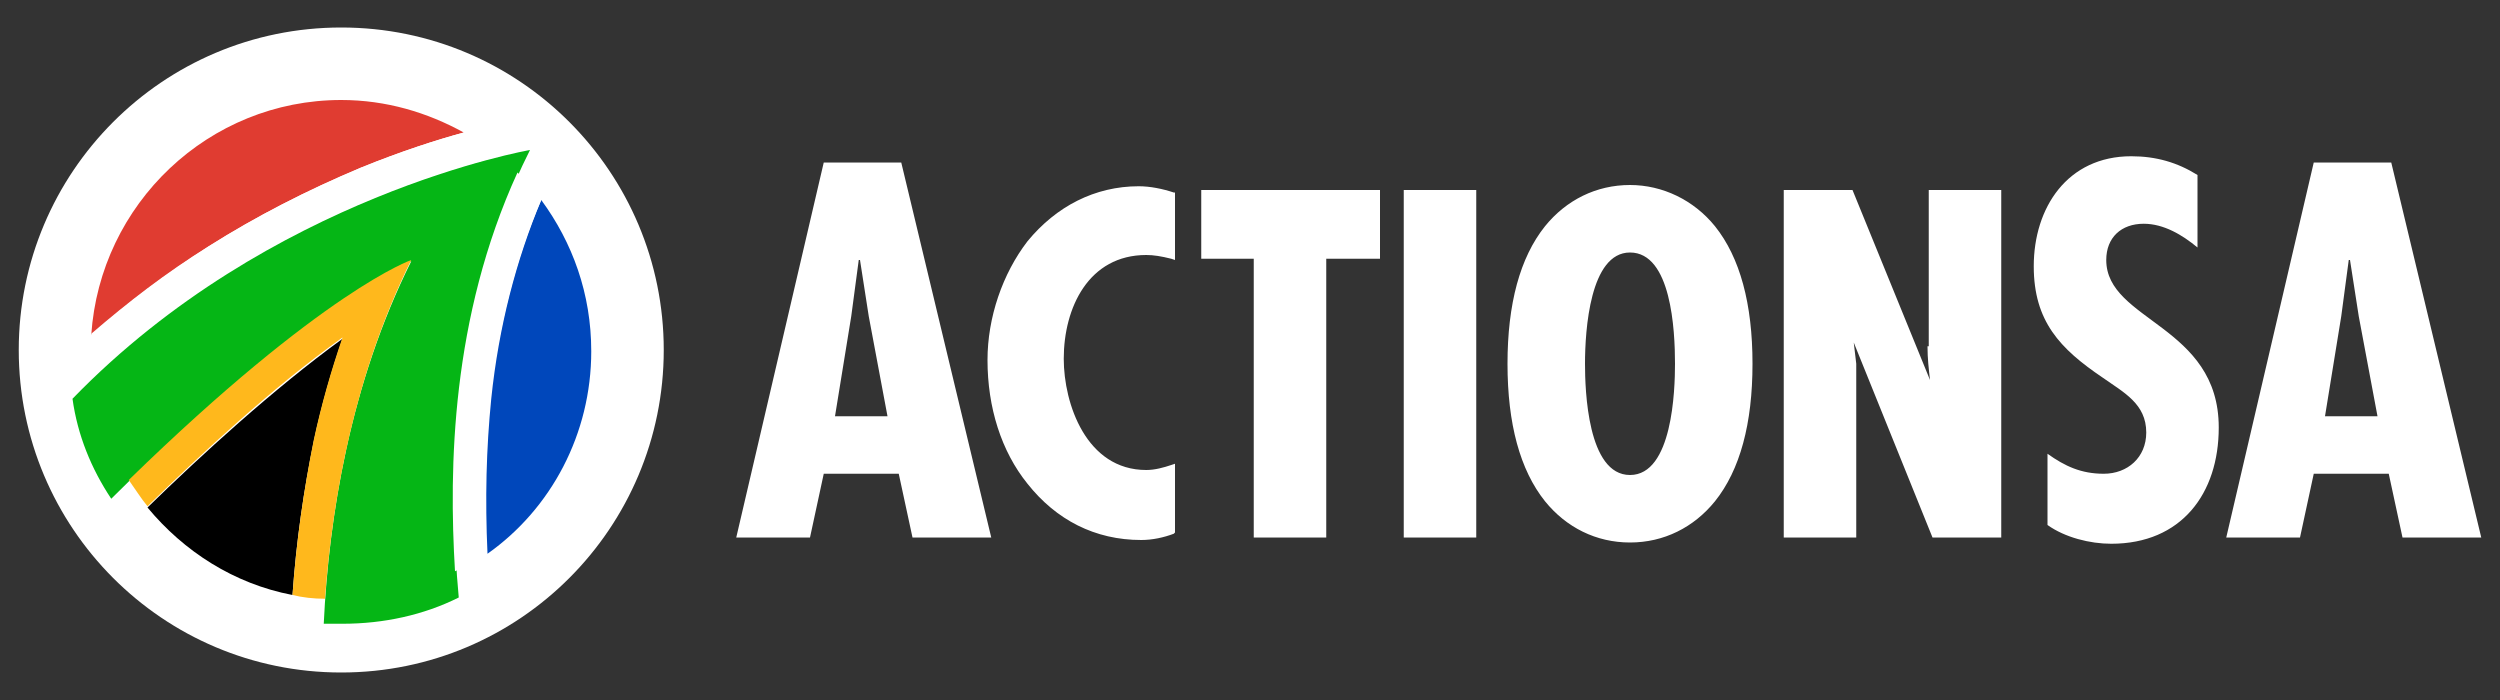 <?xml version="1.0" encoding="utf-8"?>
<!-- Generator: Adobe Illustrator 21.0.0, SVG Export Plug-In . SVG Version: 6.00 Build 0)  -->
<svg version="1.1" id="Layer_1" xmlns="http://www.w3.org/2000/svg" xmlns:xlink="http://www.w3.org/1999/xlink" x="0px" y="0px"
	 viewBox="0 0 200 56" style="enable-background:new 0 0 200 56;" xml:space="preserve">
<rect x="0" y="0" width="200" height="56" fill="#333333" stroke="none"/>
<style type="text/css">
	.st0{fill:#FFFFFF;}
	.st1{fill:#E03C31;}
	.st2{fill:#0047BB;}
	.st3{fill:#05B615;}
	.st4{fill:#FFB81C;}
</style>
<g id="Layer_x0020_1">
	<path class="st0" d="M53.1,28c0,14.2-11.5,25.8-25.8,25.8S1.5,42.2,1.5,28S13,2.2,27.3,2.2S53.1,13.8,53.1,28L53.1,28z"/>
	<path d="M25.1,35.3c0.6-2.8,1.4-5.6,2.3-8.2c-5.5,4-11.3,9.3-15.6,13.5c2.9,3.5,6.9,6.1,11.6,7C23.7,43.3,24.3,39.2,25.1,35.3z"/>
	<path class="st1" d="M16.7,19.7c3.8-2.4,7.9-4.5,12.2-6.3c3.2-1.3,6-2.2,8.2-2.8C34.2,9,30.9,8,27.3,8C16.7,8,8,16.3,7.3,26.8
		C10.2,24.2,13.3,21.9,16.7,19.7L16.7,19.7z"/>
	<path class="st2" d="M43.3,16c-2,4.8-3.4,10.1-4,15.9c-0.4,4-0.5,8-0.3,12.4c5.1-3.6,8.3-9.6,8.3-16.2C47.3,23.5,45.8,19.4,43.3,16
		z"/>
	<path class="st3" d="M8.9,39.9c16.6-16.5,24-19,24-19c-4.9,9.8-6.6,20.5-7,29c0.5,0,1,0,1.5,0c3.3,0,6.5-0.7,9.3-2.1
		c-0.8-8.7-0.9-22.7,5.7-35.8c0,0-20.8,3.6-36.6,19.9C6.2,34.8,7.3,37.5,8.9,39.9L8.9,39.9z"/>
	<path class="st0" d="M43.3,16c-0.6-0.8-1.2-1.5-1.9-2.2c-5.3,11.6-5.5,23.6-5,31.9c0.9-0.4,1.7-1,2.5-1.5
		c-0.2-4.3-0.1-8.4,0.3-12.4C39.9,26.2,41.2,20.8,43.3,16L43.3,16z"/>
	<path class="st0" d="M39.9,12.5c-0.9-0.7-1.8-1.4-2.8-1.9c-2.2,0.6-5,1.5-8.2,2.8c-4.3,1.8-8.4,3.9-12.2,6.3
		c-3.4,2.1-6.5,4.5-9.4,7c0,0.4,0,0.8,0,1.2c0,0.7,0,1.5,0.1,2.2C19.7,18.5,34.3,13.9,39.9,12.5L39.9,12.5z"/>
	<path class="st4" d="M23.4,47.6c0.8,0.2,1.7,0.3,2.6,0.3c0.6-8.2,2.4-18,6.9-27.1c0,0-7,2.4-22.6,17.6c0.5,0.7,1,1.5,1.5,2.1
		c4.3-4.2,10.1-9.6,15.6-13.5c-0.9,2.6-1.7,5.4-2.3,8.2C24.3,39.2,23.7,43.3,23.4,47.6L23.4,47.6z"/>
	<path class="st0" d="M168.5,20.8c0-1.8,1.2-2.9,3-2.9c1.6,0,3.1,0.9,4.3,1.9V14c-1.6-1-3.3-1.5-5.3-1.5c-5.1,0-7.8,4.1-7.8,8.8
		c0,4.4,2.1,6.6,5.5,8.9c1.7,1.2,3.5,2.1,3.5,4.4c0,2-1.5,3.3-3.4,3.3c-1.8,0-3.1-0.6-4.5-1.6V42c1.4,1,3.4,1.5,5.1,1.5
		c5.6,0,8.6-4,8.6-9.3C177.5,26,168.5,25.7,168.5,20.8L168.5,20.8z M191.3,13h-6.2l-7,30h5.9l1.1-5.1h6l1.1,5.1h6.3L191.3,13
		L191.3,13z M186,33.3l1.3-8l0.6-4.5h0.1l0.7,4.5l1.5,8H186z M91.1,14.9c-3.5,0-6.6,1.6-8.9,4.4c-2,2.6-3.2,6.1-3.2,9.5
		c0,3.8,1.1,7.3,3.2,9.9c2.3,2.9,5.4,4.5,9.1,4.5c0.9,0,1.8-0.2,2.6-0.5l0.1-0.1v-5.5l-0.3,0.1c-0.6,0.2-1.3,0.4-2,0.4
		c-4.8,0-6.6-5.3-6.6-8.9c0-4.1,2-8.3,6.6-8.3c0.6,0,1.2,0.1,2,0.3l0.3,0.1v-5.4l-0.1,0C93,15.1,92,14.9,91.1,14.9L91.1,14.9z
		 M65.9,13l-7,30h5.9l1.1-5.1h6L73,43h6.3l-7.2-30H65.9z M66.8,33.3l1.3-8l0.6-4.5h0.1l0.7,4.5l1.5,8H66.8z M112.3,43h5.8V15.2h-5.8
		V43z M96.1,20.7h4.2V43h5.8V20.7h4.3v-5.5H96.1V20.7z M154.2,27.7c0,1,0.1,1.8,0.2,2.7l-6.2-15.2h-5.5V43h5.8l0-12.8l0-1.1
		l-0.2-1.7l6.3,15.6h5.5V15.2h-5.8V27.7L154.2,27.7z M130.4,14.8c-2.7,0-5.1,1.2-6.8,3.3c-2,2.5-3,6.2-3,11c0,4.8,1,8.5,3,11
		c1.7,2.1,4.1,3.3,6.8,3.3c2.7,0,5.1-1.2,6.8-3.3c2-2.5,3-6.2,3-11c0-4.8-1-8.5-3-11C135.5,16,133,14.8,130.4,14.8z M130.4,38
		c-3.4,0-3.6-6.8-3.6-8.9c0-2.7,0.4-8.9,3.6-8.9c3.3,0,3.6,6.2,3.6,8.9C134,31.2,133.8,38,130.4,38z"/>
</g>
</svg>
